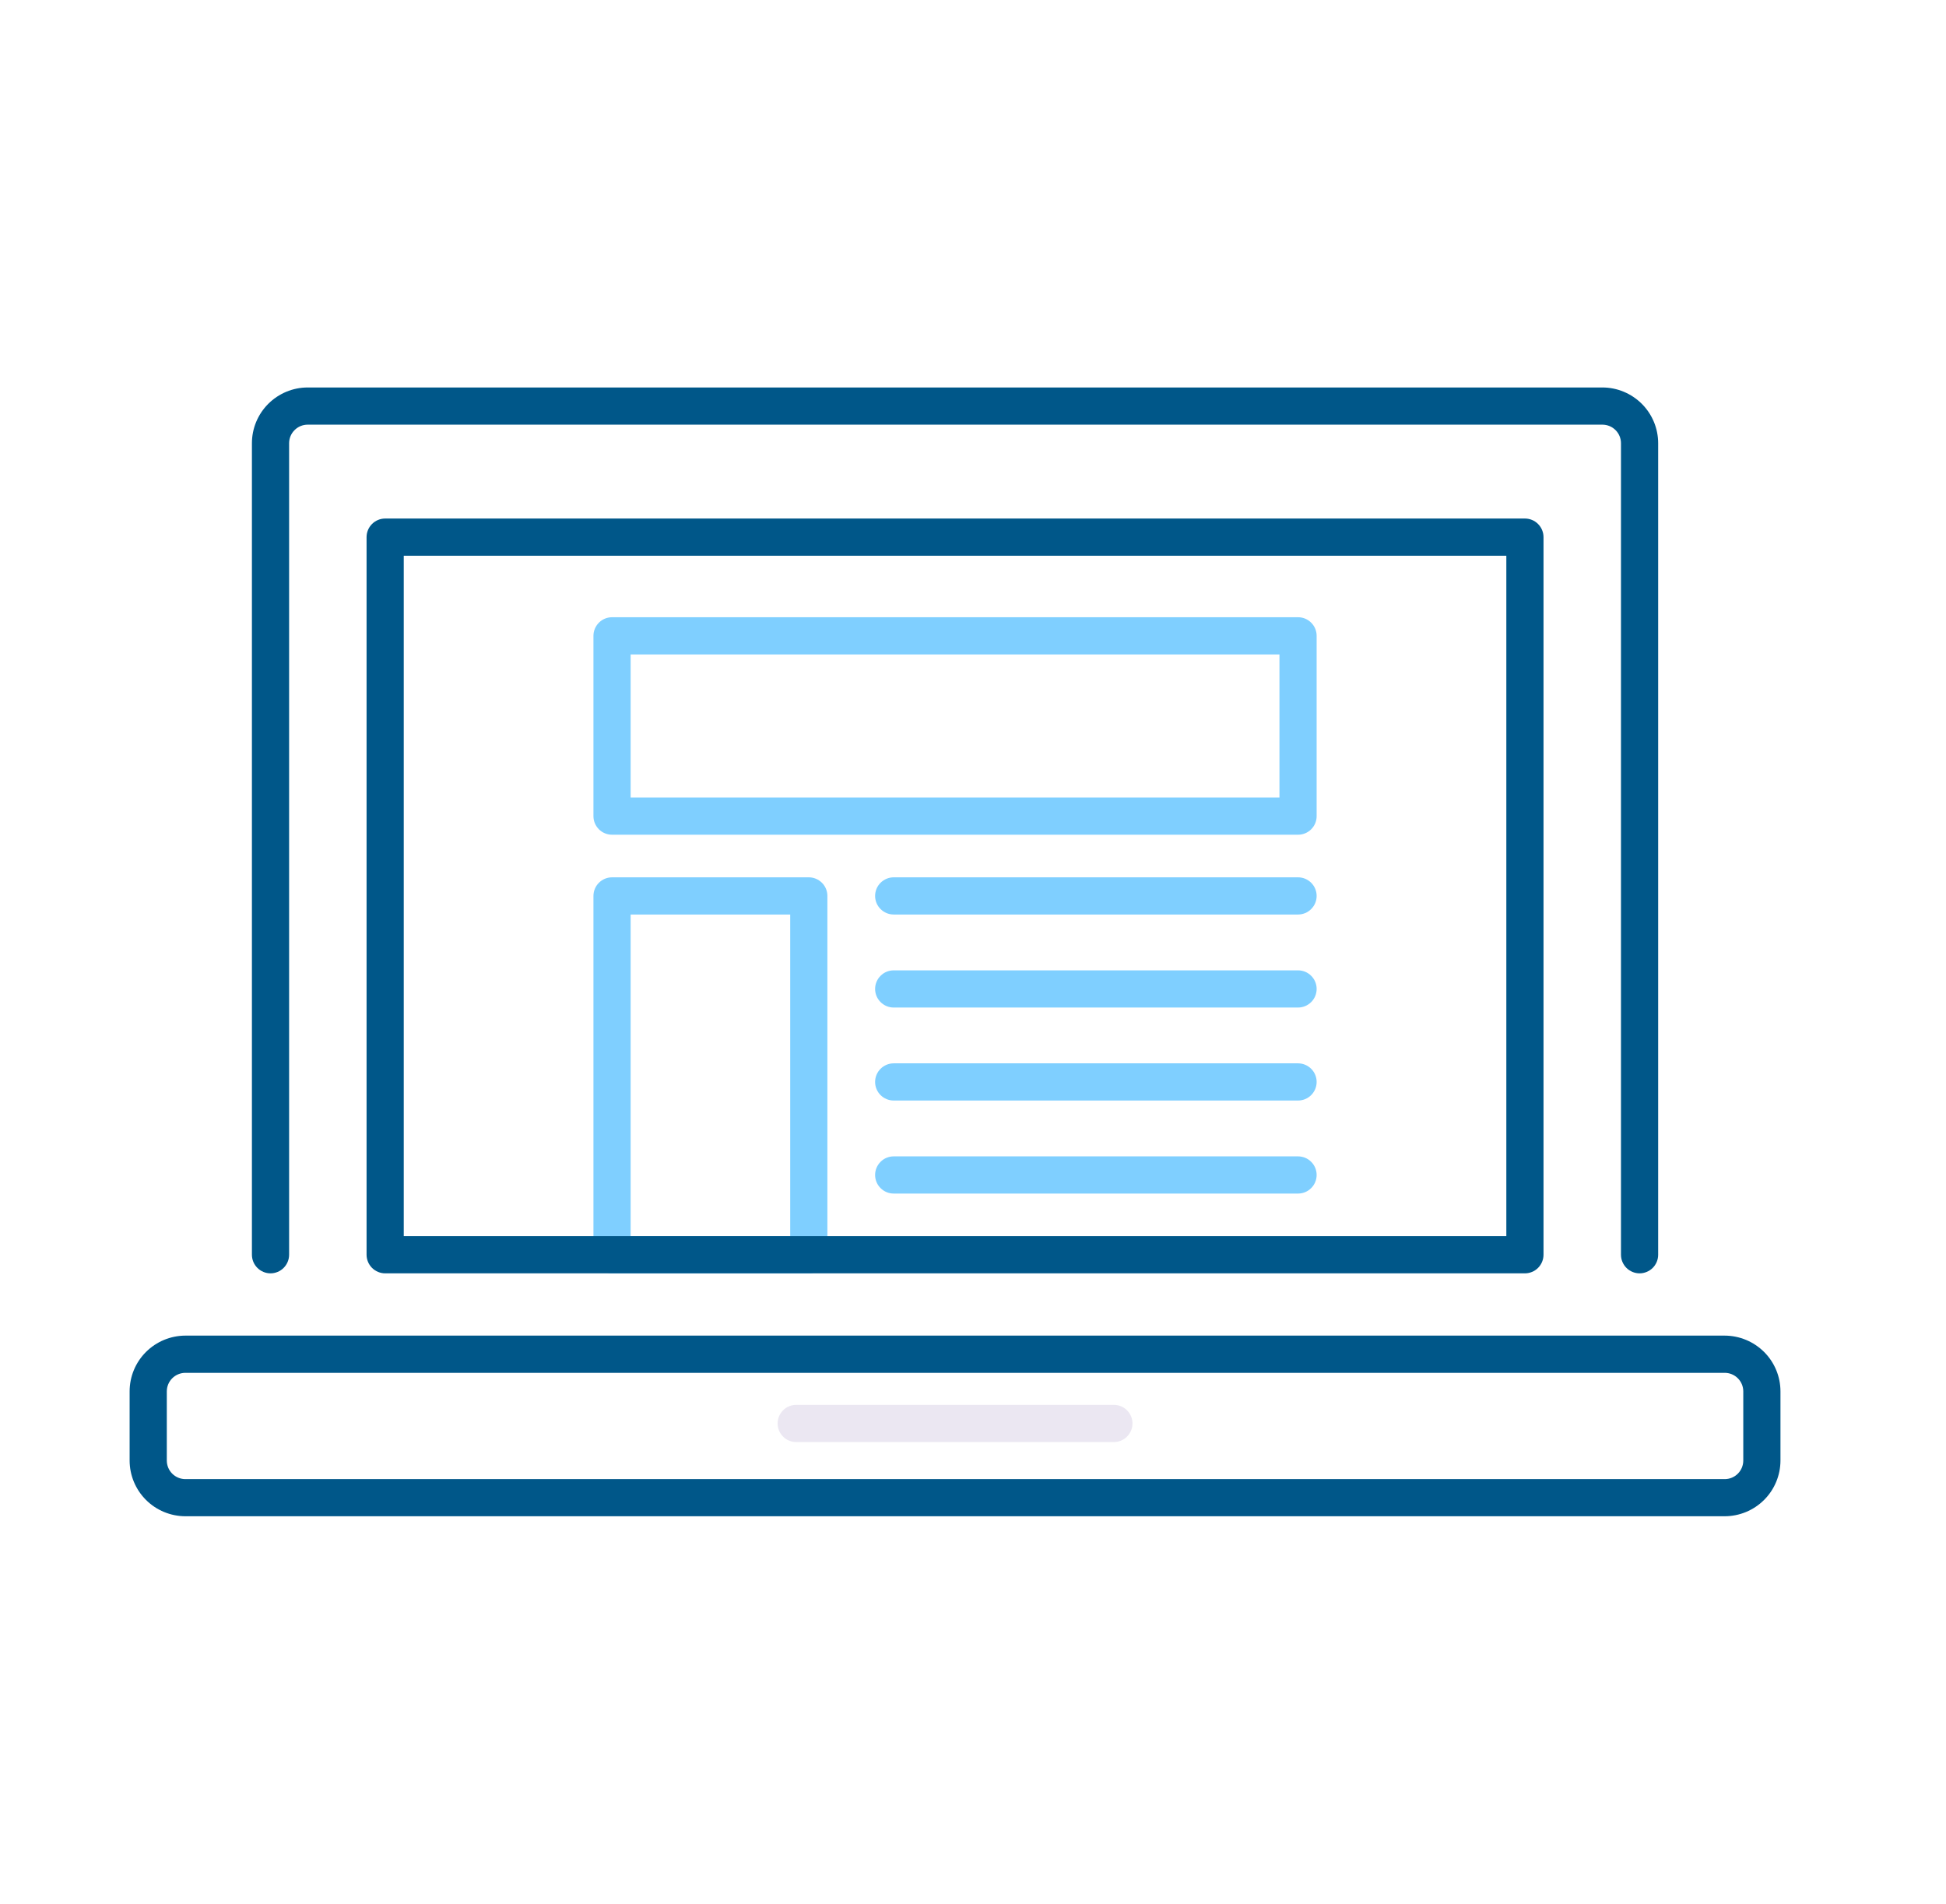 <svg width="46" height="45" viewBox="0 0 46 45" fill="none" xmlns="http://www.w3.org/2000/svg">
<path d="M19.119 30.099H14.468C14.351 30.099 14.239 30.052 14.157 29.97C14.075 29.887 14.028 29.776 14.028 29.659V21.178C14.028 21.061 14.075 20.949 14.157 20.867C14.239 20.785 14.351 20.738 14.468 20.738H19.119C19.235 20.738 19.347 20.785 19.429 20.867C19.512 20.949 19.558 21.061 19.558 21.178V29.659C19.558 29.776 19.512 29.887 19.429 29.97C19.347 30.052 19.235 30.099 19.119 30.099ZM14.907 29.22H18.679V21.617H14.907V29.22Z" fill="#7FCFFF"/>
<path d="M6.394 30.099C6.511 30.099 6.623 30.052 6.705 29.97C6.787 29.887 6.834 29.776 6.834 29.659V10.477C6.834 10.361 6.88 10.249 6.963 10.167C7.045 10.084 7.157 10.038 7.273 10.038H37.878C37.994 10.038 38.106 10.084 38.189 10.167C38.271 10.249 38.317 10.361 38.317 10.477V29.659C38.317 29.776 38.364 29.887 38.446 29.97C38.528 30.052 38.64 30.099 38.757 30.099C38.873 30.099 38.985 30.052 39.068 29.97C39.15 29.887 39.196 29.776 39.196 29.659V10.477C39.196 10.128 39.057 9.793 38.81 9.546C38.562 9.299 38.227 9.159 37.878 9.159H7.273C6.924 9.159 6.589 9.299 6.341 9.546C6.094 9.793 5.955 10.128 5.955 10.477V29.659C5.955 29.776 6.001 29.887 6.084 29.97C6.166 30.052 6.278 30.099 6.394 30.099Z" fill="#005789"/>
<path d="M9.105 12.257C8.988 12.257 8.877 12.303 8.794 12.386C8.712 12.468 8.665 12.58 8.665 12.696V29.659C8.665 29.776 8.712 29.887 8.794 29.97C8.877 30.052 8.988 30.099 9.105 30.099H36.046C36.163 30.099 36.275 30.052 36.357 29.97C36.439 29.887 36.486 29.776 36.486 29.659V12.696C36.486 12.58 36.439 12.468 36.357 12.386C36.275 12.303 36.163 12.257 36.046 12.257H9.105ZM35.607 29.22H9.544V13.136H35.607V29.22Z" fill="#005789"/>
<path d="M40.769 31.571H4.382C4.033 31.572 3.698 31.711 3.45 31.958C3.203 32.205 3.064 32.54 3.064 32.889V34.523C3.064 34.872 3.203 35.207 3.45 35.454C3.698 35.702 4.033 35.84 4.382 35.841H40.769C41.118 35.84 41.453 35.702 41.701 35.454C41.948 35.207 42.087 34.872 42.087 34.523V32.889C42.087 32.54 41.948 32.205 41.701 31.958C41.453 31.711 41.118 31.572 40.769 31.571ZM41.208 34.523C41.208 34.64 41.162 34.752 41.08 34.834C40.997 34.917 40.886 34.963 40.769 34.963H4.382C4.266 34.963 4.154 34.917 4.071 34.834C3.989 34.752 3.943 34.64 3.943 34.523V32.89C3.943 32.774 3.989 32.662 4.071 32.58C4.154 32.497 4.266 32.451 4.382 32.451H40.769C40.886 32.451 40.997 32.497 41.08 32.58C41.162 32.662 41.208 32.774 41.208 32.89V34.523Z" fill="#005789"/>
<path d="M26.33 34.087H18.821C18.704 34.087 18.593 34.041 18.51 33.958C18.428 33.876 18.382 33.764 18.382 33.648C18.382 33.531 18.428 33.419 18.51 33.337C18.593 33.254 18.704 33.208 18.821 33.208H26.33C26.447 33.208 26.558 33.254 26.641 33.337C26.723 33.419 26.77 33.531 26.77 33.648C26.77 33.764 26.723 33.876 26.641 33.958C26.558 34.041 26.447 34.087 26.33 34.087Z" fill="#EBE7F2"/>
<path d="M30.683 19.731H14.468C14.351 19.731 14.239 19.685 14.157 19.603C14.075 19.52 14.028 19.409 14.028 19.292V15.029C14.028 14.913 14.075 14.801 14.157 14.719C14.239 14.636 14.351 14.59 14.468 14.59H30.683C30.8 14.59 30.912 14.636 30.994 14.719C31.077 14.801 31.123 14.913 31.123 15.029V19.292C31.123 19.409 31.077 19.52 30.994 19.603C30.912 19.685 30.8 19.731 30.683 19.731ZM14.907 18.852H30.244V15.469H14.907V18.852Z" fill="#7FCFFF"/>
<path d="M30.683 21.617H21.125C21.009 21.617 20.897 21.571 20.815 21.488C20.732 21.406 20.686 21.294 20.686 21.178C20.686 21.061 20.732 20.949 20.815 20.867C20.897 20.785 21.009 20.738 21.125 20.738H30.683C30.8 20.738 30.912 20.785 30.994 20.867C31.077 20.949 31.123 21.061 31.123 21.178C31.123 21.294 31.077 21.406 30.994 21.488C30.912 21.571 30.8 21.617 30.683 21.617Z" fill="#7FCFFF"/>
<path d="M30.683 23.816H21.125C21.009 23.816 20.897 23.769 20.815 23.687C20.732 23.605 20.686 23.493 20.686 23.376C20.686 23.26 20.732 23.148 20.815 23.066C20.897 22.983 21.009 22.937 21.125 22.937H30.683C30.8 22.937 30.912 22.983 30.994 23.066C31.077 23.148 31.123 23.26 31.123 23.376C31.123 23.493 31.077 23.605 30.994 23.687C30.912 23.769 30.8 23.816 30.683 23.816Z" fill="#7FCFFF"/>
<path d="M30.683 26.014H21.125C21.009 26.014 20.897 25.968 20.815 25.886C20.732 25.803 20.686 25.691 20.686 25.575C20.686 25.458 20.732 25.346 20.815 25.264C20.897 25.182 21.009 25.135 21.125 25.135H30.683C30.8 25.135 30.912 25.182 30.994 25.264C31.077 25.346 31.123 25.458 31.123 25.575C31.123 25.691 31.077 25.803 30.994 25.886C30.912 25.968 30.8 26.014 30.683 26.014Z" fill="#7FCFFF"/>
<path d="M30.683 28.213H21.125C21.009 28.213 20.897 28.167 20.815 28.084C20.732 28.002 20.686 27.89 20.686 27.773C20.686 27.657 20.732 27.545 20.815 27.463C20.897 27.38 21.009 27.334 21.125 27.334H30.683C30.8 27.334 30.912 27.38 30.994 27.463C31.077 27.545 31.123 27.657 31.123 27.773C31.123 27.89 31.077 28.002 30.994 28.084C30.912 28.167 30.8 28.213 30.683 28.213Z" fill="#7FCFFF"/>
</svg>
